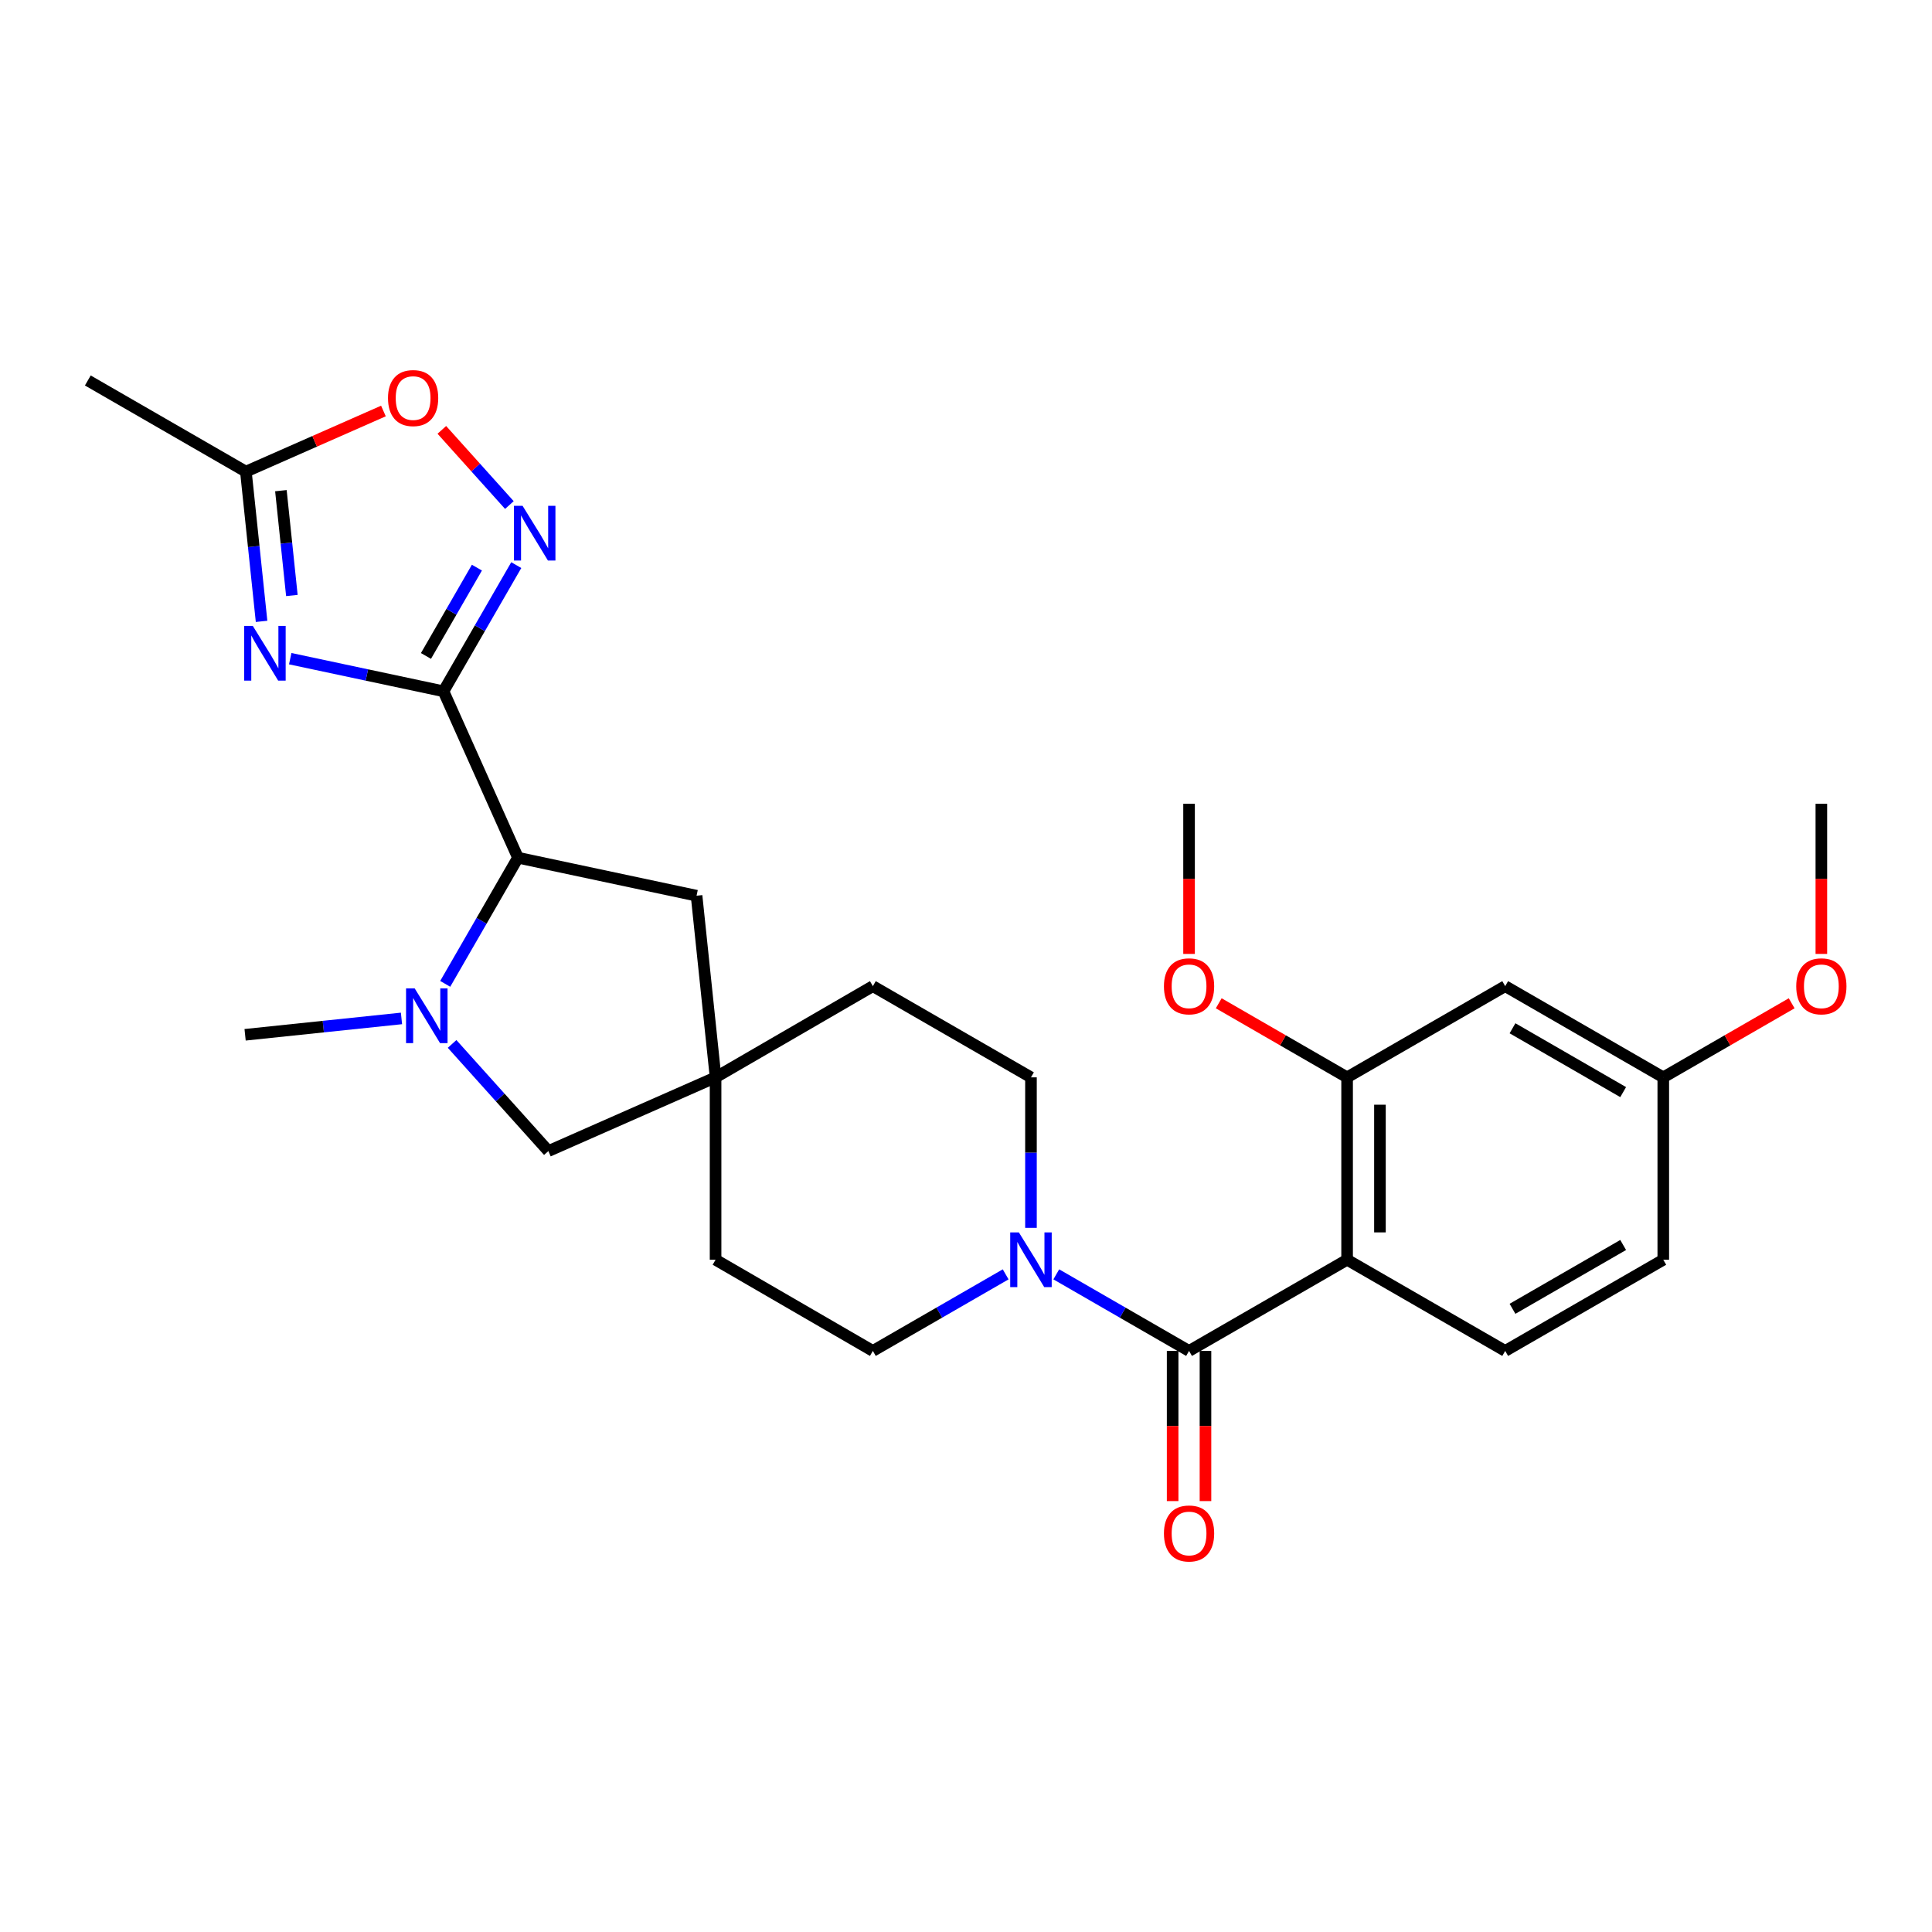 <?xml version='1.0' encoding='iso-8859-1'?>
<svg version='1.1' baseProfile='full'
              xmlns='http://www.w3.org/2000/svg'
                      xmlns:rdkit='http://www.rdkit.org/xml'
                      xmlns:xlink='http://www.w3.org/1999/xlink'
                  xml:space='preserve'
width='1000px' height='1000px' viewBox='0 0 1000 1000'>
<!-- END OF HEADER -->
<rect style='opacity:1.0;fill:#FFFFFF;stroke:none' width='1000' height='1000' x='0' y='0'> </rect>
<path class='bond-0' d='M 229.549,357.808 L 189.886,349.368' style='fill:none;fill-rule:evenodd;stroke:#000000;stroke-width:6px;stroke-linecap:butt;stroke-linejoin:miter;stroke-opacity:1' />
<path class='bond-0' d='M 189.886,349.368 L 150.222,340.928' style='fill:none;fill-rule:evenodd;stroke:#0000FF;stroke-width:6px;stroke-linecap:butt;stroke-linejoin:miter;stroke-opacity:1' />
<path class='bond-3' d='M 229.549,357.808 L 248.385,325.156' style='fill:none;fill-rule:evenodd;stroke:#000000;stroke-width:6px;stroke-linecap:butt;stroke-linejoin:miter;stroke-opacity:1' />
<path class='bond-3' d='M 248.385,325.156 L 267.22,292.503' style='fill:none;fill-rule:evenodd;stroke:#0000FF;stroke-width:6px;stroke-linecap:butt;stroke-linejoin:miter;stroke-opacity:1' />
<path class='bond-3' d='M 220.478,339.52 L 233.663,316.663' style='fill:none;fill-rule:evenodd;stroke:#000000;stroke-width:6px;stroke-linecap:butt;stroke-linejoin:miter;stroke-opacity:1' />
<path class='bond-3' d='M 233.663,316.663 L 246.848,293.807' style='fill:none;fill-rule:evenodd;stroke:#0000FF;stroke-width:6px;stroke-linecap:butt;stroke-linejoin:miter;stroke-opacity:1' />
<path class='bond-5' d='M 229.549,357.808 L 268.102,443.949' style='fill:none;fill-rule:evenodd;stroke:#000000;stroke-width:6px;stroke-linecap:butt;stroke-linejoin:miter;stroke-opacity:1' />
<path class='bond-8' d='M 135.389,321.616 L 131.33,282.865' style='fill:none;fill-rule:evenodd;stroke:#0000FF;stroke-width:6px;stroke-linecap:butt;stroke-linejoin:miter;stroke-opacity:1' />
<path class='bond-8' d='M 131.33,282.865 L 127.271,244.114' style='fill:none;fill-rule:evenodd;stroke:#000000;stroke-width:6px;stroke-linecap:butt;stroke-linejoin:miter;stroke-opacity:1' />
<path class='bond-8' d='M 151.075,308.221 L 148.234,281.095' style='fill:none;fill-rule:evenodd;stroke:#0000FF;stroke-width:6px;stroke-linecap:butt;stroke-linejoin:miter;stroke-opacity:1' />
<path class='bond-8' d='M 148.234,281.095 L 145.392,253.969' style='fill:none;fill-rule:evenodd;stroke:#000000;stroke-width:6px;stroke-linecap:butt;stroke-linejoin:miter;stroke-opacity:1' />
<path class='bond-1' d='M 697.26,652.046 L 615.453,699.238' style='fill:none;fill-rule:evenodd;stroke:#000000;stroke-width:6px;stroke-linecap:butt;stroke-linejoin:miter;stroke-opacity:1' />
<path class='bond-7' d='M 697.26,652.046 L 697.26,557.634' style='fill:none;fill-rule:evenodd;stroke:#000000;stroke-width:6px;stroke-linecap:butt;stroke-linejoin:miter;stroke-opacity:1' />
<path class='bond-7' d='M 714.256,637.884 L 714.256,571.795' style='fill:none;fill-rule:evenodd;stroke:#000000;stroke-width:6px;stroke-linecap:butt;stroke-linejoin:miter;stroke-opacity:1' />
<path class='bond-11' d='M 697.26,652.046 L 779.086,699.238' style='fill:none;fill-rule:evenodd;stroke:#000000;stroke-width:6px;stroke-linecap:butt;stroke-linejoin:miter;stroke-opacity:1' />
<path class='bond-2' d='M 615.453,699.238 L 581.09,679.42' style='fill:none;fill-rule:evenodd;stroke:#000000;stroke-width:6px;stroke-linecap:butt;stroke-linejoin:miter;stroke-opacity:1' />
<path class='bond-2' d='M 581.09,679.42 L 546.728,659.602' style='fill:none;fill-rule:evenodd;stroke:#0000FF;stroke-width:6px;stroke-linecap:butt;stroke-linejoin:miter;stroke-opacity:1' />
<path class='bond-15' d='M 606.955,699.238 L 606.955,738.1' style='fill:none;fill-rule:evenodd;stroke:#000000;stroke-width:6px;stroke-linecap:butt;stroke-linejoin:miter;stroke-opacity:1' />
<path class='bond-15' d='M 606.955,738.1 L 606.955,776.962' style='fill:none;fill-rule:evenodd;stroke:#FF0000;stroke-width:6px;stroke-linecap:butt;stroke-linejoin:miter;stroke-opacity:1' />
<path class='bond-15' d='M 623.951,699.238 L 623.951,738.1' style='fill:none;fill-rule:evenodd;stroke:#000000;stroke-width:6px;stroke-linecap:butt;stroke-linejoin:miter;stroke-opacity:1' />
<path class='bond-15' d='M 623.951,738.1 L 623.951,776.962' style='fill:none;fill-rule:evenodd;stroke:#FF0000;stroke-width:6px;stroke-linecap:butt;stroke-linejoin:miter;stroke-opacity:1' />
<path class='bond-9' d='M 263.657,261.411 L 246.175,241.955' style='fill:none;fill-rule:evenodd;stroke:#0000FF;stroke-width:6px;stroke-linecap:butt;stroke-linejoin:miter;stroke-opacity:1' />
<path class='bond-9' d='M 246.175,241.955 L 228.692,222.499' style='fill:none;fill-rule:evenodd;stroke:#FF0000;stroke-width:6px;stroke-linecap:butt;stroke-linejoin:miter;stroke-opacity:1' />
<path class='bond-4' d='M 230.439,509.245 L 249.271,476.597' style='fill:none;fill-rule:evenodd;stroke:#0000FF;stroke-width:6px;stroke-linecap:butt;stroke-linejoin:miter;stroke-opacity:1' />
<path class='bond-4' d='M 249.271,476.597 L 268.102,443.949' style='fill:none;fill-rule:evenodd;stroke:#000000;stroke-width:6px;stroke-linecap:butt;stroke-linejoin:miter;stroke-opacity:1' />
<path class='bond-12' d='M 234.003,540.339 L 258.918,568.069' style='fill:none;fill-rule:evenodd;stroke:#0000FF;stroke-width:6px;stroke-linecap:butt;stroke-linejoin:miter;stroke-opacity:1' />
<path class='bond-12' d='M 258.918,568.069 L 283.833,595.799' style='fill:none;fill-rule:evenodd;stroke:#000000;stroke-width:6px;stroke-linecap:butt;stroke-linejoin:miter;stroke-opacity:1' />
<path class='bond-23' d='M 207.806,527.137 L 167.336,531.371' style='fill:none;fill-rule:evenodd;stroke:#0000FF;stroke-width:6px;stroke-linecap:butt;stroke-linejoin:miter;stroke-opacity:1' />
<path class='bond-23' d='M 167.336,531.371 L 126.865,535.605' style='fill:none;fill-rule:evenodd;stroke:#000000;stroke-width:6px;stroke-linecap:butt;stroke-linejoin:miter;stroke-opacity:1' />
<path class='bond-14' d='M 268.102,443.949 L 360.541,463.617' style='fill:none;fill-rule:evenodd;stroke:#000000;stroke-width:6px;stroke-linecap:butt;stroke-linejoin:miter;stroke-opacity:1' />
<path class='bond-6' d='M 533.626,635.526 L 533.626,596.58' style='fill:none;fill-rule:evenodd;stroke:#0000FF;stroke-width:6px;stroke-linecap:butt;stroke-linejoin:miter;stroke-opacity:1' />
<path class='bond-6' d='M 533.626,596.58 L 533.626,557.634' style='fill:none;fill-rule:evenodd;stroke:#000000;stroke-width:6px;stroke-linecap:butt;stroke-linejoin:miter;stroke-opacity:1' />
<path class='bond-30' d='M 520.525,659.602 L 486.158,679.42' style='fill:none;fill-rule:evenodd;stroke:#0000FF;stroke-width:6px;stroke-linecap:butt;stroke-linejoin:miter;stroke-opacity:1' />
<path class='bond-30' d='M 486.158,679.42 L 451.791,699.238' style='fill:none;fill-rule:evenodd;stroke:#000000;stroke-width:6px;stroke-linecap:butt;stroke-linejoin:miter;stroke-opacity:1' />
<path class='bond-13' d='M 697.26,557.634 L 779.086,510.432' style='fill:none;fill-rule:evenodd;stroke:#000000;stroke-width:6px;stroke-linecap:butt;stroke-linejoin:miter;stroke-opacity:1' />
<path class='bond-22' d='M 697.26,557.634 L 664.037,538.464' style='fill:none;fill-rule:evenodd;stroke:#000000;stroke-width:6px;stroke-linecap:butt;stroke-linejoin:miter;stroke-opacity:1' />
<path class='bond-22' d='M 664.037,538.464 L 630.814,519.295' style='fill:none;fill-rule:evenodd;stroke:#FF0000;stroke-width:6px;stroke-linecap:butt;stroke-linejoin:miter;stroke-opacity:1' />
<path class='bond-25' d='M 127.271,244.114 L 45.455,196.932' style='fill:none;fill-rule:evenodd;stroke:#000000;stroke-width:6px;stroke-linecap:butt;stroke-linejoin:miter;stroke-opacity:1' />
<path class='bond-28' d='M 127.271,244.114 L 162.867,228.423' style='fill:none;fill-rule:evenodd;stroke:#000000;stroke-width:6px;stroke-linecap:butt;stroke-linejoin:miter;stroke-opacity:1' />
<path class='bond-28' d='M 162.867,228.423 L 198.463,212.731' style='fill:none;fill-rule:evenodd;stroke:#FF0000;stroke-width:6px;stroke-linecap:butt;stroke-linejoin:miter;stroke-opacity:1' />
<path class='bond-10' d='M 370.38,557.634 L 360.541,463.617' style='fill:none;fill-rule:evenodd;stroke:#000000;stroke-width:6px;stroke-linecap:butt;stroke-linejoin:miter;stroke-opacity:1' />
<path class='bond-19' d='M 370.38,557.634 L 370.38,652.046' style='fill:none;fill-rule:evenodd;stroke:#000000;stroke-width:6px;stroke-linecap:butt;stroke-linejoin:miter;stroke-opacity:1' />
<path class='bond-20' d='M 370.38,557.634 L 451.791,510.432' style='fill:none;fill-rule:evenodd;stroke:#000000;stroke-width:6px;stroke-linecap:butt;stroke-linejoin:miter;stroke-opacity:1' />
<path class='bond-29' d='M 370.38,557.634 L 283.833,595.799' style='fill:none;fill-rule:evenodd;stroke:#000000;stroke-width:6px;stroke-linecap:butt;stroke-linejoin:miter;stroke-opacity:1' />
<path class='bond-21' d='M 779.086,699.238 L 860.912,652.046' style='fill:none;fill-rule:evenodd;stroke:#000000;stroke-width:6px;stroke-linecap:butt;stroke-linejoin:miter;stroke-opacity:1' />
<path class='bond-21' d='M 782.869,677.437 L 840.147,644.402' style='fill:none;fill-rule:evenodd;stroke:#000000;stroke-width:6px;stroke-linecap:butt;stroke-linejoin:miter;stroke-opacity:1' />
<path class='bond-31' d='M 779.086,510.432 L 860.912,557.634' style='fill:none;fill-rule:evenodd;stroke:#000000;stroke-width:6px;stroke-linecap:butt;stroke-linejoin:miter;stroke-opacity:1' />
<path class='bond-31' d='M 782.868,532.234 L 840.146,565.275' style='fill:none;fill-rule:evenodd;stroke:#000000;stroke-width:6px;stroke-linecap:butt;stroke-linejoin:miter;stroke-opacity:1' />
<path class='bond-16' d='M 451.791,699.238 L 370.38,652.046' style='fill:none;fill-rule:evenodd;stroke:#000000;stroke-width:6px;stroke-linecap:butt;stroke-linejoin:miter;stroke-opacity:1' />
<path class='bond-17' d='M 533.626,557.634 L 451.791,510.432' style='fill:none;fill-rule:evenodd;stroke:#000000;stroke-width:6px;stroke-linecap:butt;stroke-linejoin:miter;stroke-opacity:1' />
<path class='bond-18' d='M 860.912,557.634 L 860.912,652.046' style='fill:none;fill-rule:evenodd;stroke:#000000;stroke-width:6px;stroke-linecap:butt;stroke-linejoin:miter;stroke-opacity:1' />
<path class='bond-24' d='M 860.912,557.634 L 894.14,538.464' style='fill:none;fill-rule:evenodd;stroke:#000000;stroke-width:6px;stroke-linecap:butt;stroke-linejoin:miter;stroke-opacity:1' />
<path class='bond-24' d='M 894.14,538.464 L 927.368,519.294' style='fill:none;fill-rule:evenodd;stroke:#FF0000;stroke-width:6px;stroke-linecap:butt;stroke-linejoin:miter;stroke-opacity:1' />
<path class='bond-26' d='M 615.453,493.752 L 615.453,454.89' style='fill:none;fill-rule:evenodd;stroke:#FF0000;stroke-width:6px;stroke-linecap:butt;stroke-linejoin:miter;stroke-opacity:1' />
<path class='bond-26' d='M 615.453,454.89 L 615.453,416.029' style='fill:none;fill-rule:evenodd;stroke:#000000;stroke-width:6px;stroke-linecap:butt;stroke-linejoin:miter;stroke-opacity:1' />
<path class='bond-27' d='M 942.729,493.752 L 942.729,454.89' style='fill:none;fill-rule:evenodd;stroke:#FF0000;stroke-width:6px;stroke-linecap:butt;stroke-linejoin:miter;stroke-opacity:1' />
<path class='bond-27' d='M 942.729,454.89 L 942.729,416.029' style='fill:none;fill-rule:evenodd;stroke:#000000;stroke-width:6px;stroke-linecap:butt;stroke-linejoin:miter;stroke-opacity:1' />
<path  class='atom-1' d='M 130.86 323.98
L 140.14 338.98
Q 141.06 340.46, 142.54 343.14
Q 144.02 345.82, 144.1 345.98
L 144.1 323.98
L 147.86 323.98
L 147.86 352.3
L 143.98 352.3
L 134.02 335.9
Q 132.86 333.98, 131.62 331.78
Q 130.42 329.58, 130.06 328.9
L 130.06 352.3
L 126.38 352.3
L 126.38 323.98
L 130.86 323.98
' fill='#0000FF'/>
<path  class='atom-4' d='M 270.491 261.822
L 279.771 276.822
Q 280.691 278.302, 282.171 280.982
Q 283.651 283.662, 283.731 283.822
L 283.731 261.822
L 287.491 261.822
L 287.491 290.142
L 283.611 290.142
L 273.651 273.742
Q 272.491 271.822, 271.251 269.622
Q 270.051 267.422, 269.691 266.742
L 269.691 290.142
L 266.011 290.142
L 266.011 261.822
L 270.491 261.822
' fill='#0000FF'/>
<path  class='atom-5' d='M 214.65 511.606
L 223.93 526.606
Q 224.85 528.086, 226.33 530.766
Q 227.81 533.446, 227.89 533.606
L 227.89 511.606
L 231.65 511.606
L 231.65 539.926
L 227.77 539.926
L 217.81 523.526
Q 216.65 521.606, 215.41 519.406
Q 214.21 517.206, 213.85 516.526
L 213.85 539.926
L 210.17 539.926
L 210.17 511.606
L 214.65 511.606
' fill='#0000FF'/>
<path  class='atom-7' d='M 527.366 637.886
L 536.646 652.886
Q 537.566 654.366, 539.046 657.046
Q 540.526 659.726, 540.606 659.886
L 540.606 637.886
L 544.366 637.886
L 544.366 666.206
L 540.486 666.206
L 530.526 649.806
Q 529.366 647.886, 528.126 645.686
Q 526.926 643.486, 526.566 642.806
L 526.566 666.206
L 522.886 666.206
L 522.886 637.886
L 527.366 637.886
' fill='#0000FF'/>
<path  class='atom-10' d='M 200.828 206.038
Q 200.828 199.238, 204.188 195.438
Q 207.548 191.638, 213.828 191.638
Q 220.108 191.638, 223.468 195.438
Q 226.828 199.238, 226.828 206.038
Q 226.828 212.918, 223.428 216.838
Q 220.028 220.718, 213.828 220.718
Q 207.588 220.718, 204.188 216.838
Q 200.828 212.958, 200.828 206.038
M 213.828 217.518
Q 218.148 217.518, 220.468 214.638
Q 222.828 211.718, 222.828 206.038
Q 222.828 200.478, 220.468 197.678
Q 218.148 194.838, 213.828 194.838
Q 209.508 194.838, 207.148 197.638
Q 204.828 200.438, 204.828 206.038
Q 204.828 211.758, 207.148 214.638
Q 209.508 217.518, 213.828 217.518
' fill='#FF0000'/>
<path  class='atom-16' d='M 602.453 793.722
Q 602.453 786.922, 605.813 783.122
Q 609.173 779.322, 615.453 779.322
Q 621.733 779.322, 625.093 783.122
Q 628.453 786.922, 628.453 793.722
Q 628.453 800.602, 625.053 804.522
Q 621.653 808.402, 615.453 808.402
Q 609.213 808.402, 605.813 804.522
Q 602.453 800.642, 602.453 793.722
M 615.453 805.202
Q 619.773 805.202, 622.093 802.322
Q 624.453 799.402, 624.453 793.722
Q 624.453 788.162, 622.093 785.362
Q 619.773 782.522, 615.453 782.522
Q 611.133 782.522, 608.773 785.322
Q 606.453 788.122, 606.453 793.722
Q 606.453 799.442, 608.773 802.322
Q 611.133 805.202, 615.453 805.202
' fill='#FF0000'/>
<path  class='atom-23' d='M 602.453 510.512
Q 602.453 503.712, 605.813 499.912
Q 609.173 496.112, 615.453 496.112
Q 621.733 496.112, 625.093 499.912
Q 628.453 503.712, 628.453 510.512
Q 628.453 517.392, 625.053 521.312
Q 621.653 525.192, 615.453 525.192
Q 609.213 525.192, 605.813 521.312
Q 602.453 517.432, 602.453 510.512
M 615.453 521.992
Q 619.773 521.992, 622.093 519.112
Q 624.453 516.192, 624.453 510.512
Q 624.453 504.952, 622.093 502.152
Q 619.773 499.312, 615.453 499.312
Q 611.133 499.312, 608.773 502.112
Q 606.453 504.912, 606.453 510.512
Q 606.453 516.232, 608.773 519.112
Q 611.133 521.992, 615.453 521.992
' fill='#FF0000'/>
<path  class='atom-25' d='M 929.729 510.512
Q 929.729 503.712, 933.089 499.912
Q 936.449 496.112, 942.729 496.112
Q 949.009 496.112, 952.369 499.912
Q 955.729 503.712, 955.729 510.512
Q 955.729 517.392, 952.329 521.312
Q 948.929 525.192, 942.729 525.192
Q 936.489 525.192, 933.089 521.312
Q 929.729 517.432, 929.729 510.512
M 942.729 521.992
Q 947.049 521.992, 949.369 519.112
Q 951.729 516.192, 951.729 510.512
Q 951.729 504.952, 949.369 502.152
Q 947.049 499.312, 942.729 499.312
Q 938.409 499.312, 936.049 502.112
Q 933.729 504.912, 933.729 510.512
Q 933.729 516.232, 936.049 519.112
Q 938.409 521.992, 942.729 521.992
' fill='#FF0000'/>
</svg>
